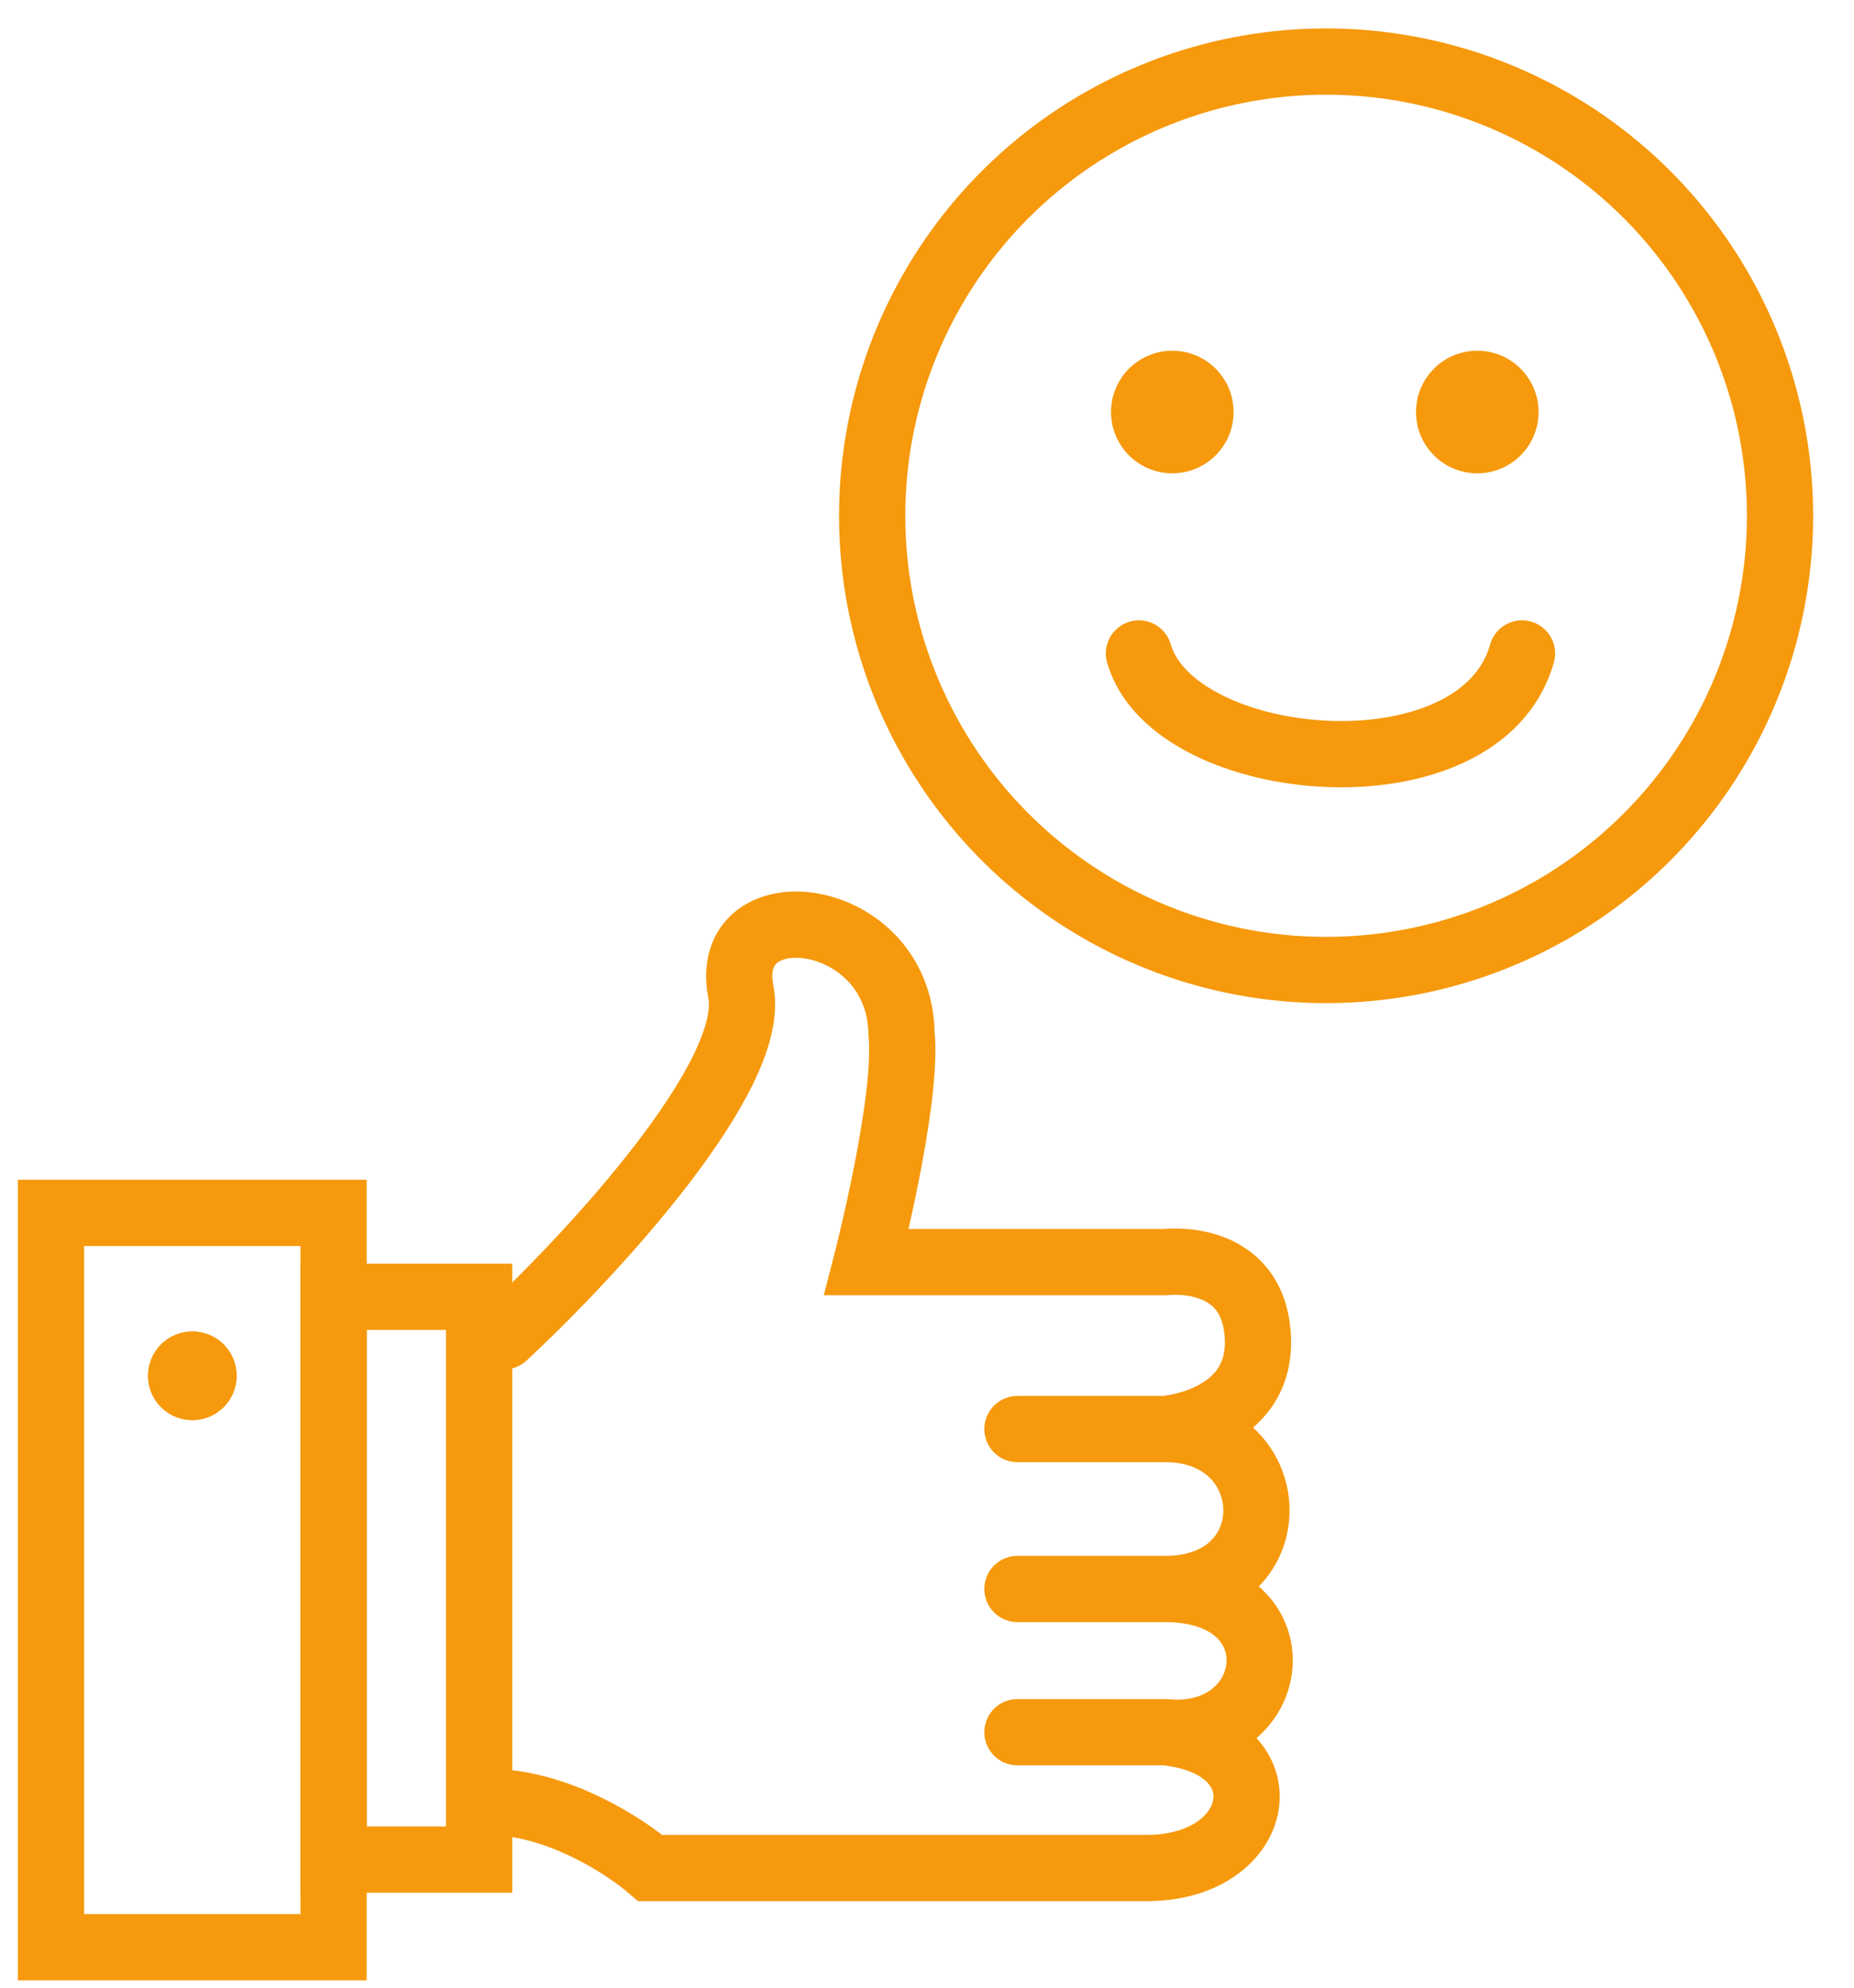 <svg width="42" height="45" viewBox="0 0 42 45" fill="none" xmlns="http://www.w3.org/2000/svg">
<rect x="1.156" y="27.459" width="6.401" height="16.625" stroke="#f6990c" stroke-width="1.5" stroke-linecap="round"/>
<rect x="7.557" y="29.359" width="3.297" height="12.741" stroke="#f6990c" stroke-width="1.5" stroke-linecap="round"/>
<circle cx="4.357" cy="31.147" r="1.006" fill="#f6990c"/>
<path d="M11.418 30.253C13.362 28.449 17.157 24.365 16.784 22.462C16.317 20.082 20.376 20.549 20.423 23.395C20.578 24.904 19.63 28.574 19.63 28.574H26.395C26.395 28.574 28.384 28.321 28.494 30.253C28.605 32.186 26.395 32.353 26.395 32.353M26.395 32.353H23.049M26.395 32.353C29.088 32.353 29.217 35.974 26.395 35.974M26.395 35.974H23.049M26.395 35.974C29.475 35.974 29.016 39.468 26.395 39.216M26.395 39.216H23.049M26.395 39.216C29.159 39.497 28.653 42.291 25.975 42.291C23.297 42.291 14.731 42.291 14.731 42.291C14.155 41.793 12.622 40.798 11.091 40.798" stroke="#f6990c" stroke-width="1.5" stroke-linecap="round"/>
<circle cx="30.041" cy="11.677" r="10.283" stroke="#f6990c" stroke-width="1.5" stroke-linecap="round"/>
<circle cx="26.557" cy="9.328" r="1.388" fill="#f6990c"/>
<circle cx="33.466" cy="9.328" r="1.388" fill="#f6990c"/>
<path d="M25.801 14.794C26.577 17.51 33.539 18.142 34.479 14.794" stroke="#f6990c" stroke-width="1.5" stroke-linecap="round"/>
</svg>
